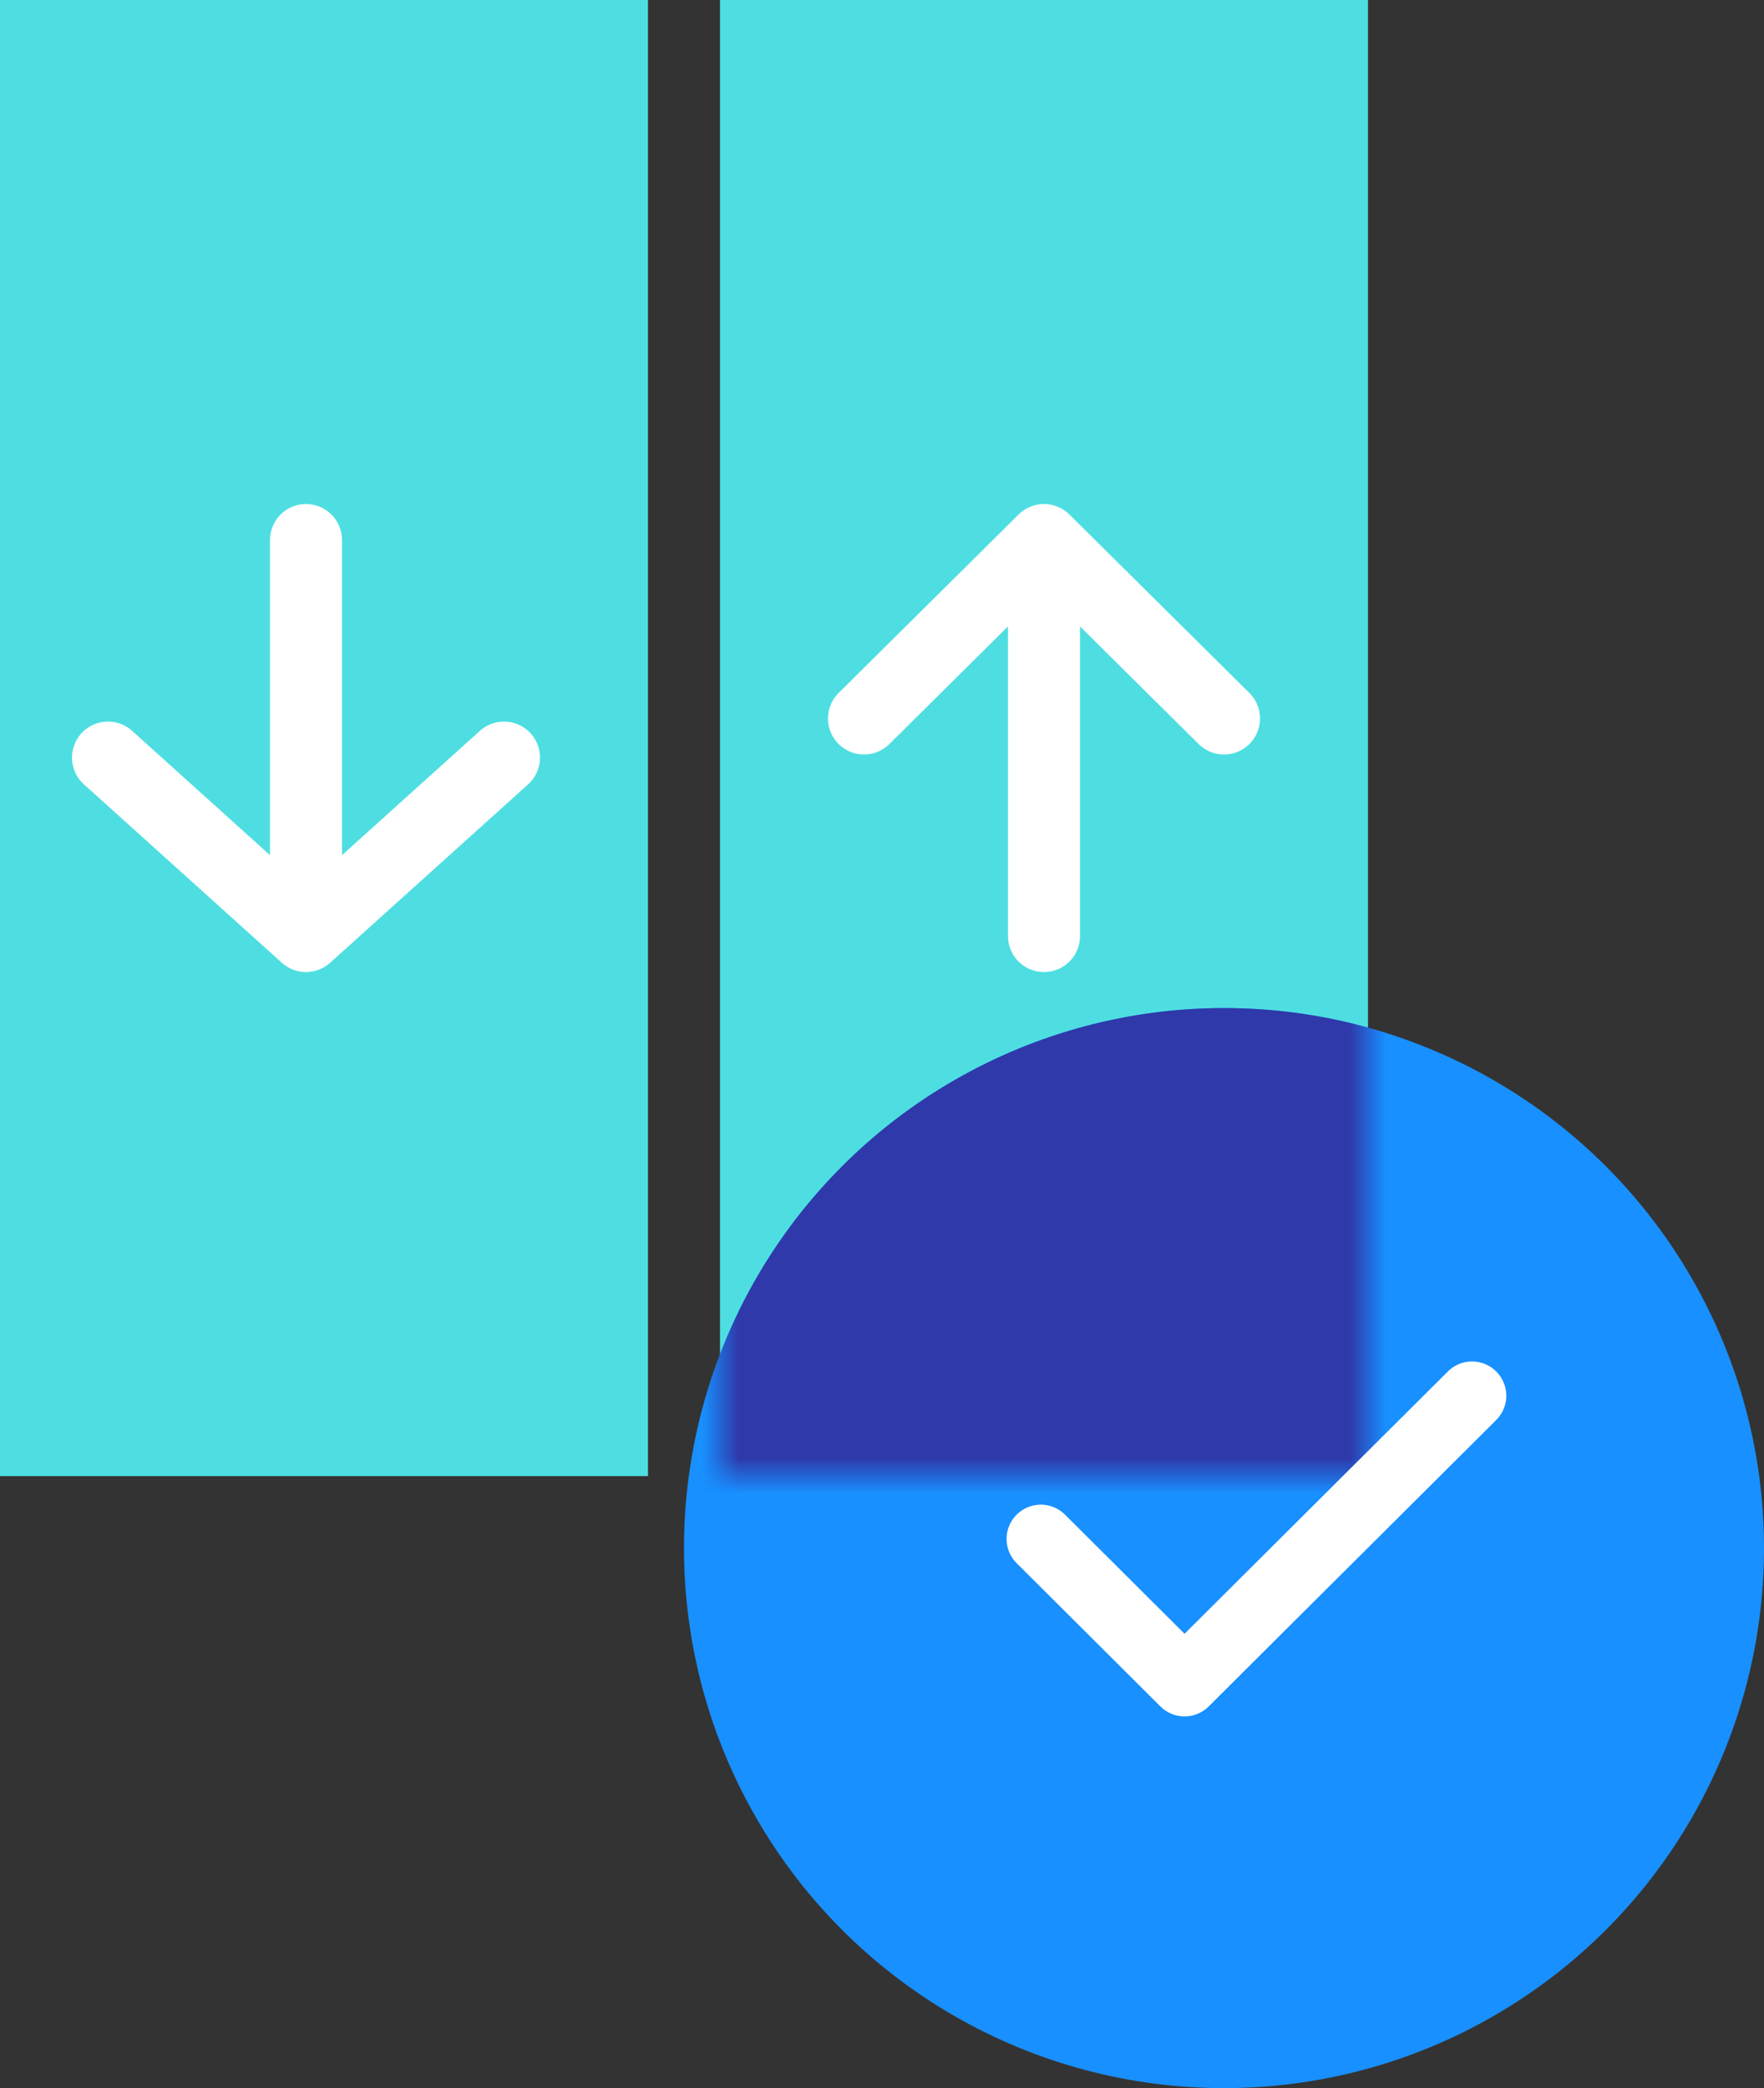 <?xml version="1.0" encoding="UTF-8"?> <svg xmlns="http://www.w3.org/2000/svg" width="49" height="58" viewBox="0 0 49 58" fill="none"><rect x="0" y="0" width="49" height="58" fill="#333333" stroke="none"/><g clip-path="url(#clip0_2132_1553)"><rect x="20" width="18" height="41" fill="#4EDEE1"></rect><circle cx="34" cy="43" r="15" fill="#1890FF"></circle><path d="M28.912 42.745L32.904 46.723L40.89 38.768" stroke="white" stroke-width="1.903" stroke-linecap="round" stroke-linejoin="round"></path><rect width="18" height="41" fill="#4EDEE1"></rect><path d="M29 26L29 15M29 15L34 19.957M29 15L24 19.957" stroke="white" stroke-width="2" stroke-linecap="round" stroke-linejoin="round"></path><path d="M8.5 15L8.5 26M8.5 26L3 21.043M8.5 26L14 21.043" stroke="white" stroke-width="2" stroke-linecap="round" stroke-linejoin="round"></path><mask id="mask0_2132_1553" style="mask-type:alpha" maskUnits="userSpaceOnUse" x="20" y="0" width="18" height="41"><rect x="20" width="18" height="41" fill="#4EDEE1"></rect></mask><g mask="url(#mask0_2132_1553)"><circle cx="34" cy="43" r="15" fill="#2F39AA"></circle><path d="M28.912 42.745L32.904 46.723L40.89 38.768" stroke="white" stroke-width="1.903" stroke-linecap="round" stroke-linejoin="round"></path></g></g><defs><clipPath id="clip0_2132_1553"><rect width="49" height="58" fill="white"></rect></clipPath></defs></svg> 